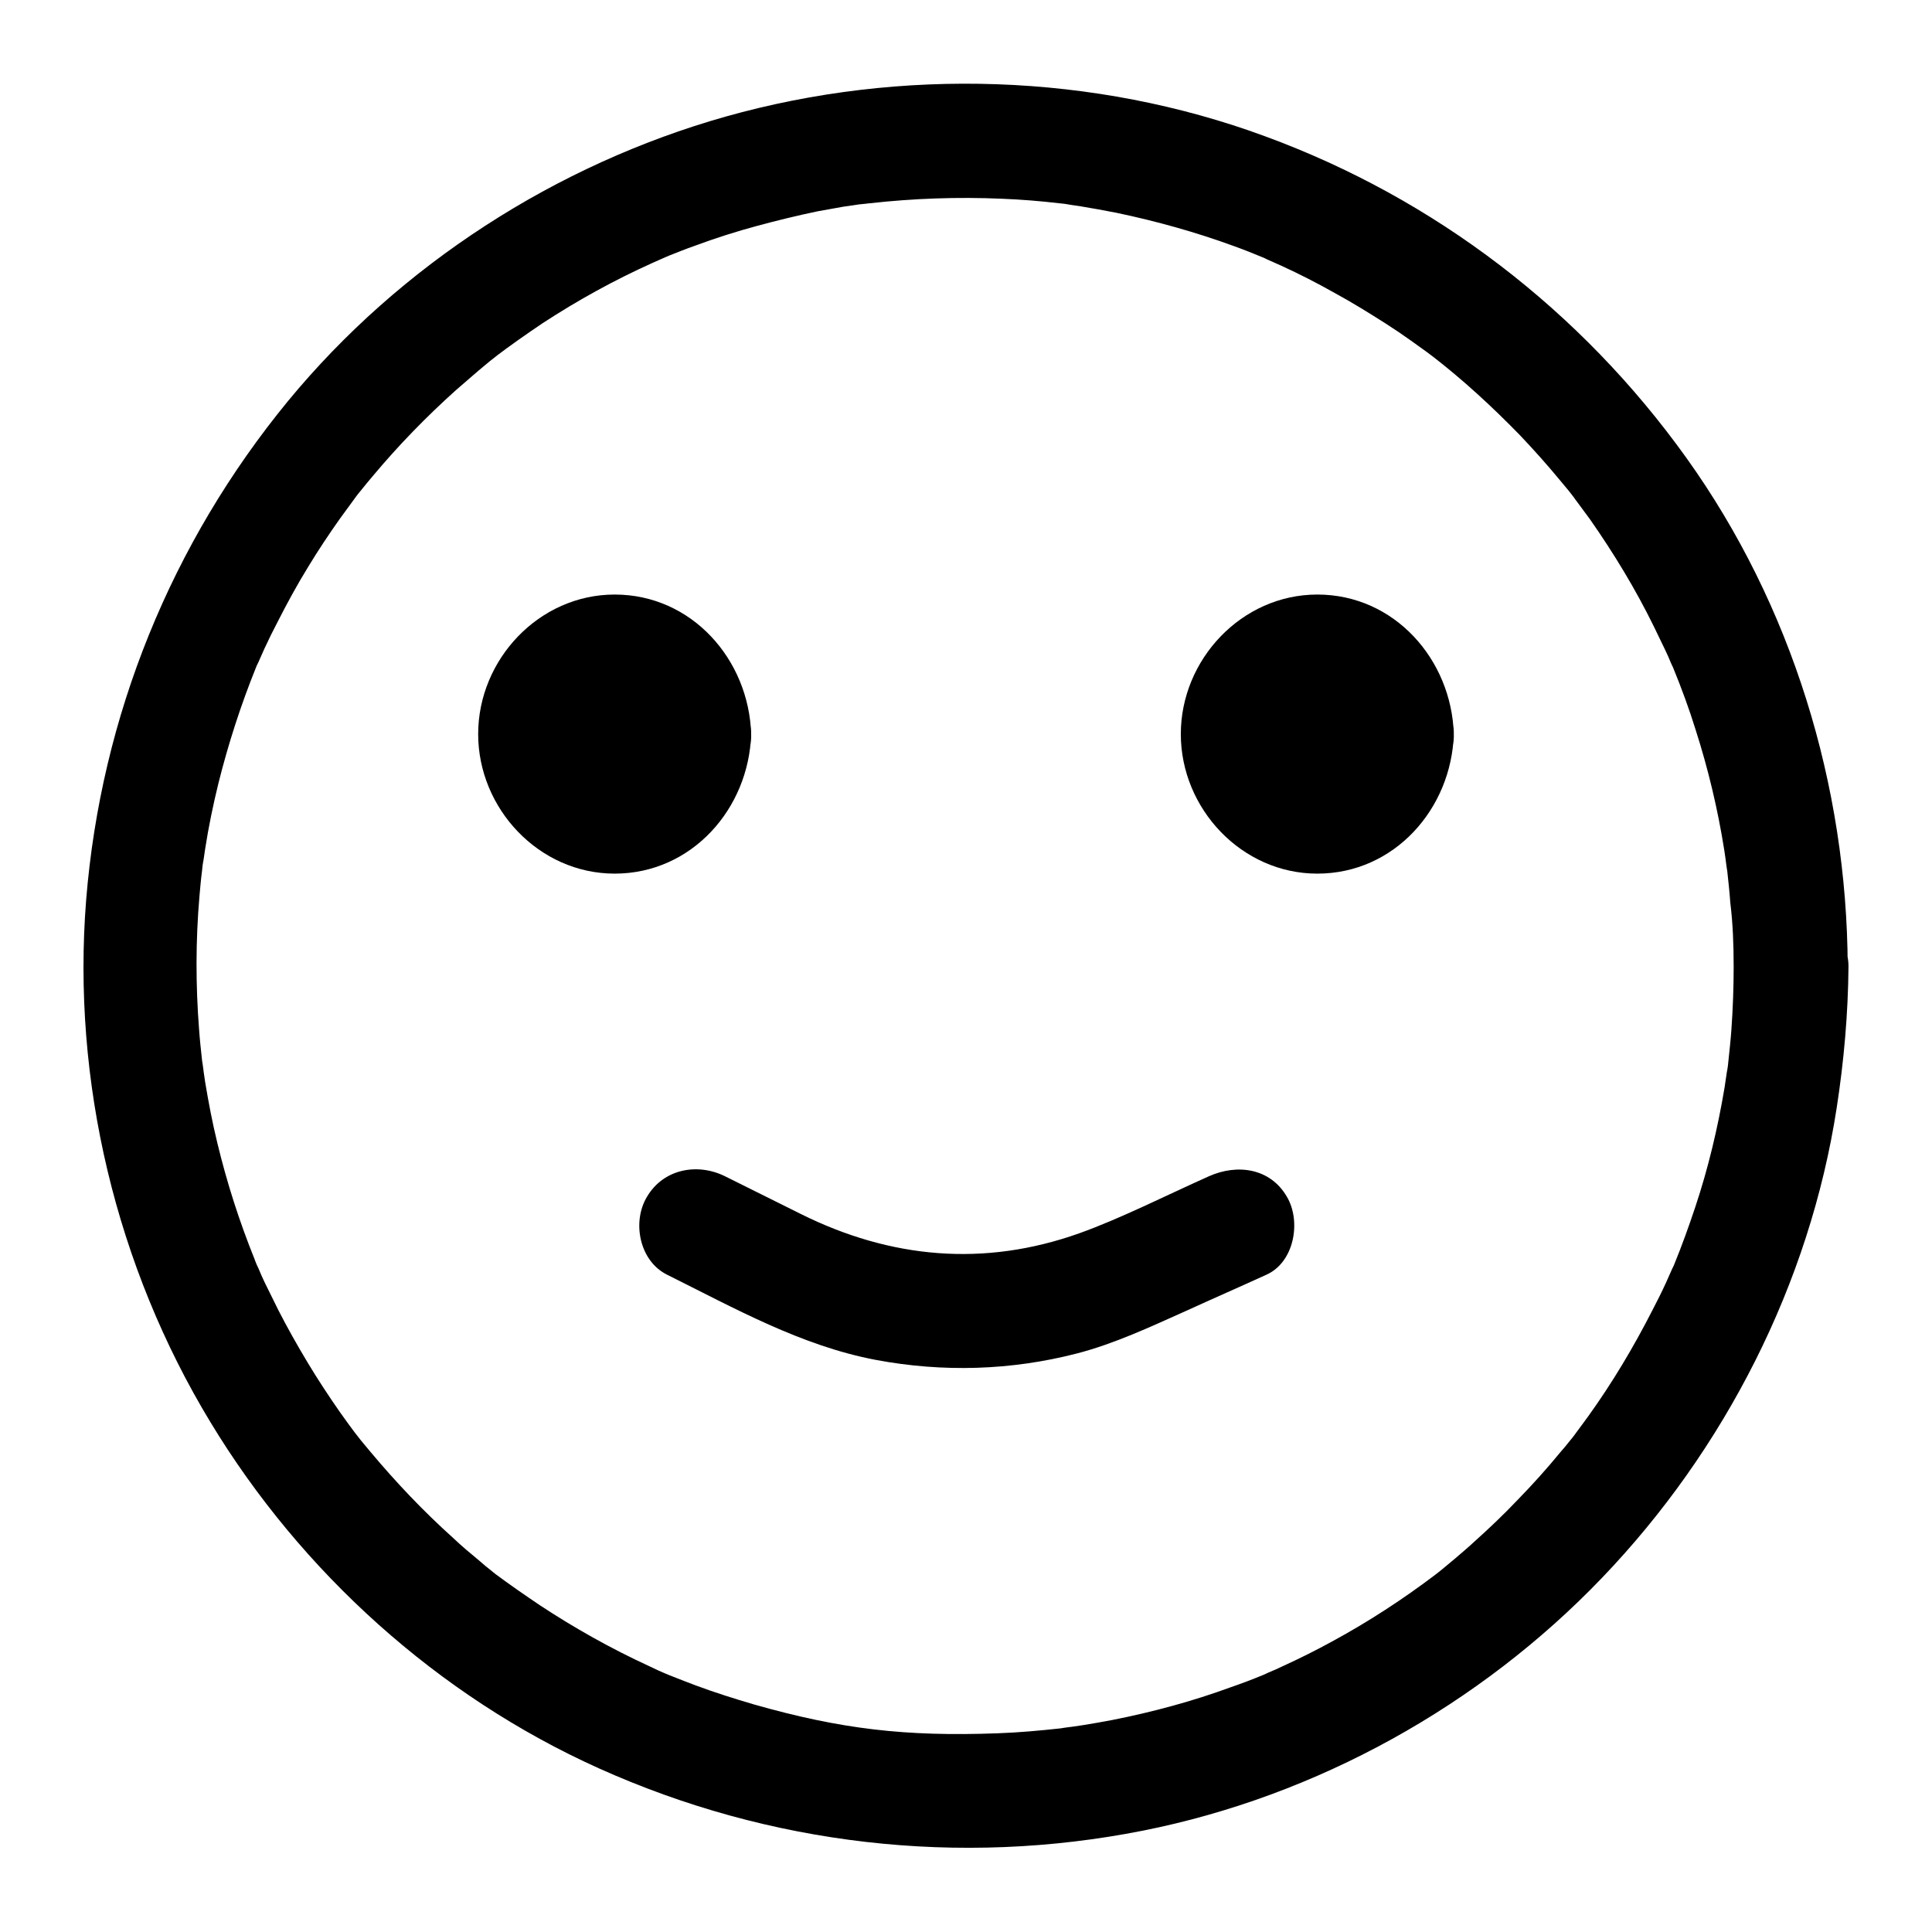 <?xml version="1.0" encoding="UTF-8"?>
<!-- The Best Svg Icon site in the world: iconSvg.co, Visit us! https://iconsvg.co -->
<svg fill="#000000" width="800px" height="800px" version="1.1" viewBox="144 144 512 512" xmlns="http://www.w3.org/2000/svg">
 <g>
  <path d="m603.44 400c0 5.644-0.203 11.285-0.605 16.93-0.203 2.82-0.504 5.543-0.805 8.363 0 0.402-0.605 4.938-0.203 1.512-0.301 1.812-0.504 3.629-0.805 5.441-1.812 10.781-4.332 21.363-7.758 31.641-1.715 5.141-3.527 10.176-5.543 15.113-1.613 4.133 1.309-2.719-0.605 1.309-0.504 1.211-1.109 2.418-1.613 3.629-1.109 2.418-2.316 4.836-3.527 7.152-5.039 9.875-10.68 19.348-17.129 28.312-1.309 1.812-2.621 3.527-3.93 5.34 2.016-2.621-0.605 0.805-0.906 1.109-0.805 1.008-1.613 2.016-2.519 3.023-3.629 4.434-7.457 8.664-11.387 12.695-3.629 3.828-7.457 7.457-11.387 10.984-1.613 1.512-3.324 2.922-4.938 4.332-1.008 0.805-2.016 1.715-3.023 2.519-0.402 0.402-4.734 3.727-2.117 1.715-8.766 6.648-18.035 12.695-27.711 17.938-4.231 2.316-8.664 4.535-13.098 6.551-1.211 0.605-2.418 1.109-3.629 1.613-4.031 1.812 2.82-1.109-1.309 0.605-2.922 1.211-5.844 2.316-8.766 3.324-10.176 3.727-20.656 6.551-31.336 8.664-2.719 0.504-5.441 1.008-8.062 1.41-1.41 0.203-2.719 0.402-4.133 0.605 3.527-0.504-1.109 0.102-1.512 0.203-5.543 0.605-11.082 1.109-16.727 1.309-24.383 0.906-41.613-1.109-64.59-7.656-5.141-1.512-10.277-3.125-15.418-5.039-2.117-0.805-4.231-1.613-6.246-2.418-0.402-0.102-4.434-1.914-1.309-0.504-1.613-0.707-3.223-1.41-4.836-2.215-10.078-4.637-19.75-10.078-28.918-16.121-4.031-2.719-7.961-5.441-11.891-8.363 2.621 2.016-0.805-0.605-1.109-0.906-1.008-0.805-2.016-1.613-3.023-2.519-2.316-1.914-4.734-3.93-6.953-6.047-7.859-7.055-15.113-14.711-21.867-22.773-0.805-1.008-1.715-2.016-2.519-3.023-0.203-0.301-2.922-3.727-0.906-1.109-1.613-2.117-3.125-4.231-4.637-6.348-3.023-4.332-5.945-8.766-8.664-13.301s-5.34-9.168-7.758-13.906c-1.211-2.418-2.316-4.734-3.527-7.152-0.605-1.211-1.109-2.418-1.613-3.629-0.707-1.613-0.707-1.613-0.102-0.102-0.301-0.805-0.707-1.613-1.008-2.519-4.031-9.977-7.356-20.355-9.875-30.832-1.309-5.34-2.316-10.68-3.223-16.121-0.203-1.41-0.402-2.719-0.605-4.133 0.504 3.527-0.102-1.109-0.203-1.512-0.301-2.719-0.605-5.543-0.805-8.363-0.906-11.688-0.906-23.477 0.102-35.164 0.203-2.316 0.402-4.637 0.707-6.953 0-0.402 0.605-4.938 0.203-1.512 0.203-1.41 0.402-2.719 0.605-4.133 0.906-5.844 2.117-11.688 3.527-17.434 2.621-10.48 5.945-20.758 9.977-30.73 1.613-4.133-1.309 2.719 0.605-1.309 0.504-1.211 1.109-2.418 1.613-3.629 1.109-2.418 2.316-4.836 3.527-7.152 2.519-4.938 5.141-9.773 8.062-14.508 2.621-4.332 5.441-8.566 8.363-12.695 1.512-2.117 3.125-4.231 4.637-6.348-2.016 2.621 0.605-0.805 0.906-1.109 1.109-1.41 2.215-2.719 3.324-4.031 6.75-8.062 14.105-15.617 21.965-22.672 2.016-1.715 3.93-3.426 5.945-5.141 1.008-0.805 2.016-1.715 3.023-2.519 0.301-0.203 3.727-2.922 1.109-0.906 4.231-3.223 8.566-6.246 12.898-9.168 9.27-6.047 18.941-11.387 29.02-15.922 1.211-0.504 2.418-1.109 3.629-1.613-2.719 1.211 0 0 0.707-0.301 2.316-0.906 4.535-1.812 6.852-2.621 5.441-2.016 11.082-3.828 16.727-5.34 5.238-1.41 10.578-2.719 15.922-3.828 2.215-0.402 4.535-0.805 6.75-1.211 1.309-0.203 2.719-0.402 4.133-0.605 1.812-0.301 1.812-0.301 0.102 0 0.906-0.102 1.812-0.203 2.719-0.301 11.688-1.309 23.375-1.715 35.066-1.211 5.141 0.203 10.176 0.605 15.316 1.211 0.402 0 4.938 0.605 1.512 0.203 1.41 0.203 2.719 0.402 4.133 0.605 3.125 0.504 6.348 1.109 9.473 1.715 10.578 2.215 21.059 5.141 31.234 8.867 2.519 0.906 5.039 1.914 7.457 2.922 4.133 1.613-2.719-1.309 1.309 0.605 1.211 0.504 2.418 1.109 3.629 1.613 4.836 2.215 9.574 4.637 14.207 7.254 4.637 2.519 9.168 5.34 13.602 8.16 2.215 1.41 4.434 2.922 6.551 4.434 1.109 0.805 2.117 1.512 3.223 2.316 0.504 0.301 4.836 3.629 2.215 1.613 8.363 6.449 16.121 13.602 23.477 21.16 3.629 3.828 7.152 7.758 10.48 11.789 0.805 1.008 1.715 2.016 2.519 3.023-0.102-0.102 2.621 3.324 1.211 1.613-1.309-1.715 1.309 1.715 1.211 1.613 1.008 1.41 2.117 2.82 3.125 4.231 6.348 9.07 12.09 18.539 16.93 28.414 1.008 2.016 1.914 4.031 2.922 6.047 0.605 1.211 1.109 2.418 1.613 3.629 1.812 4.031-1.109-2.82 0.605 1.309 2.215 5.441 4.231 10.883 5.945 16.426 3.324 10.379 5.844 20.957 7.559 31.738 0.203 1.41 0.402 2.719 0.605 4.133-0.504-3.527 0.102 1.109 0.203 1.512 0.301 2.719 0.605 5.543 0.805 8.363 0.688 5.531 0.891 11.172 0.891 16.816 0 7.859 6.953 15.516 15.113 15.113 8.16-0.402 15.113-6.648 15.113-15.113-0.203-47.863-14.812-95.625-42.723-134.62-27.91-38.996-66.605-68.719-111.64-85.246-45.344-16.727-96.43-18.34-142.98-5.238-44.941 12.695-86.254 39.297-115.98 75.371-30.934 37.684-49.574 83.527-53.504 132.2-3.828 48.062 7.961 97.234 32.949 138.45 24.082 39.801 60.355 72.547 102.88 91.691 45.242 20.355 95.523 26.199 144.29 16.523 46.047-9.168 89.176-33.152 121.62-67.008 32.547-33.957 55.016-77.988 62.172-124.54 1.914-12.395 3.023-24.887 3.125-37.484 0-7.859-6.953-15.516-15.113-15.113-8.371 0.312-15.223 6.559-15.324 15.023z"/>
  <path d="m327.95 338.54c0 12.074-9.43 21.863-21.059 21.863-11.629 0-21.059-9.789-21.059-21.863 0-12.078 9.43-21.867 21.059-21.867 11.629 0 21.059 9.789 21.059 21.867"/>
  <path d="m312.84 338.54c-0.102 2.922 0.402-0.707 0 0.906-0.102 0.605-1.109 3.527 0 0.906-0.301 0.805-0.906 1.613-1.309 2.316-1.812 3.527 0.906-1.109-0.504 0.605-0.504 0.605-2.719 2.016-0.504 0.605-0.707 0.504-1.512 0.906-2.316 1.309 2.519-1.309 0 0-0.707 0-1.715 0.203 2.215 0-0.707 0s0.906 0.301-0.707 0c-0.301-0.102-2.922-0.906-1.309-0.301 1.812 0.707-1.309-0.805-1.715-1.109 1.715 1.109 0.402 0.301-0.504-0.605-1.41-1.512 1.211 2.719-0.504-0.605-0.402-0.805-0.906-1.512-1.309-2.316 0.805 2.016 0.301 0.203 0-0.906-0.504-2.215 0 3.324 0-0.906 0-1.309 0.203-1.812-0.102-0.203 0 0.102 1.008-3.828 0.402-2.117-0.605 1.613 1.008-1.812 1.008-1.812 0.605-1.211 1.008-1.211 0-0.102 0 0 2.82-2.519 1.41-1.41-1.512 1.109 1.41-0.805 1.812-0.906-1.309 0.707-1.309 0.402 0.102 0.102 3.527-0.805-1.309-0.402 0.707-0.203 1.309 0.203 2.922 0.301 0.707-0.203 0.402 0.102 3.727 1.211 2.016 0.504-1.715-0.707 1.613 1.008 1.715 1.109-1.41-0.906-1.008-0.203 0 0.102 0.301 0.301 0.605 0.605 0.906 0.906-0.805-1.211-0.906-1.309-0.301-0.402 0.605 0.906 1.211 1.914 1.613 2.922-0.707-1.812 0-0.605-0.203 0.203 0.301 1.512 0.402 1.812 0.203 0.707-0.004-1.008-0.004-0.809 0.098 0.906 0.203 7.859 6.75 15.516 15.113 15.113 7.961-0.402 15.418-6.648 15.113-15.113-0.605-19.75-15.719-36.98-36.172-36.98-20.051 0-36.172 17.23-36.172 36.98s16.121 36.98 36.172 36.98c20.453 0 35.57-17.23 36.172-36.98 0.203-7.961-7.152-15.516-15.113-15.113-8.465 0.301-14.914 6.648-15.113 15.113z"/>
  <path d="m514.16 338.54c0 12.074-9.426 21.863-21.059 21.863-11.629 0-21.059-9.789-21.059-21.863 0-12.078 9.43-21.867 21.059-21.867 11.633 0 21.059 9.789 21.059 21.867"/>
  <path d="m499.05 338.54c-0.102 2.922 0.402-0.707 0 0.906-0.102 0.605-1.109 3.527 0 0.906-0.301 0.805-0.906 1.613-1.309 2.316-1.812 3.527 0.906-1.109-0.504 0.605-0.504 0.605-2.719 2.016-0.504 0.605-0.707 0.504-1.512 0.906-2.316 1.309 2.519-1.309 0 0-0.707 0-1.715 0.203 2.215 0-0.707 0s0.906 0.301-0.707 0c-0.301-0.102-2.922-0.906-1.309-0.301 1.812 0.707-1.309-0.805-1.715-1.109 1.715 1.109 0.402 0.301-0.504-0.605-1.41-1.512 1.211 2.719-0.504-0.605-0.402-0.805-0.906-1.512-1.309-2.316 0.805 2.016 0.301 0.203 0-0.906-0.504-2.215 0 3.324 0-0.906 0-1.309 0.203-1.812-0.102-0.203 0 0.102 1.008-3.828 0.402-2.117-0.605 1.613 1.008-1.812 1.008-1.812 0.605-1.211 1.008-1.211 0-0.102 0 0 2.82-2.519 1.41-1.41-1.512 1.109 1.41-0.805 1.812-0.906-1.309 0.707-1.309 0.402 0.102 0.102 3.527-0.805-1.309-0.402 0.707-0.203 1.309 0.203 2.922 0.301 0.707-0.203 0.402 0.102 3.727 1.211 2.016 0.504-1.715-0.707 1.613 1.008 1.715 1.109-1.41-0.906-1.008-0.203 0 0.102l0.906 0.906c-0.805-1.211-0.906-1.309-0.301-0.402 0.605 0.906 1.211 1.914 1.613 2.922-0.707-1.812 0-0.605-0.203 0.203 0.301 1.512 0.402 1.812 0.203 0.707-0.004-1.008-0.004-0.809 0.098 0.906 0.203 7.859 6.75 15.516 15.113 15.113 7.961-0.402 15.418-6.648 15.113-15.113-0.605-19.75-15.719-36.98-36.172-36.98-20.051 0-36.172 17.23-36.172 36.98s16.121 36.98 36.172 36.98c20.453 0 35.57-17.23 36.172-36.98 0.203-7.961-7.152-15.516-15.113-15.113-8.461 0.301-14.91 6.648-15.113 15.113z"/>
  <path d="m320.8 481.82c17.836 8.867 35.57 18.844 55.316 22.57 17.734 3.324 35.77 2.82 53.305-1.715 10.078-2.621 19.445-7.055 28.918-11.285 7.055-3.223 14.207-6.348 21.262-9.574 7.457-3.324 9.27-14.207 5.441-20.656-4.434-7.656-13.199-8.766-20.656-5.441-11.285 5.039-23.375 11.184-34.359 15.113-25.191 8.969-49.977 6.75-73.859-5.141-6.648-3.324-13.402-6.648-20.051-9.977-7.356-3.629-16.324-1.914-20.656 5.441-4.031 6.66-2.016 17.039 5.34 20.664z"/>
 </g>
</svg>